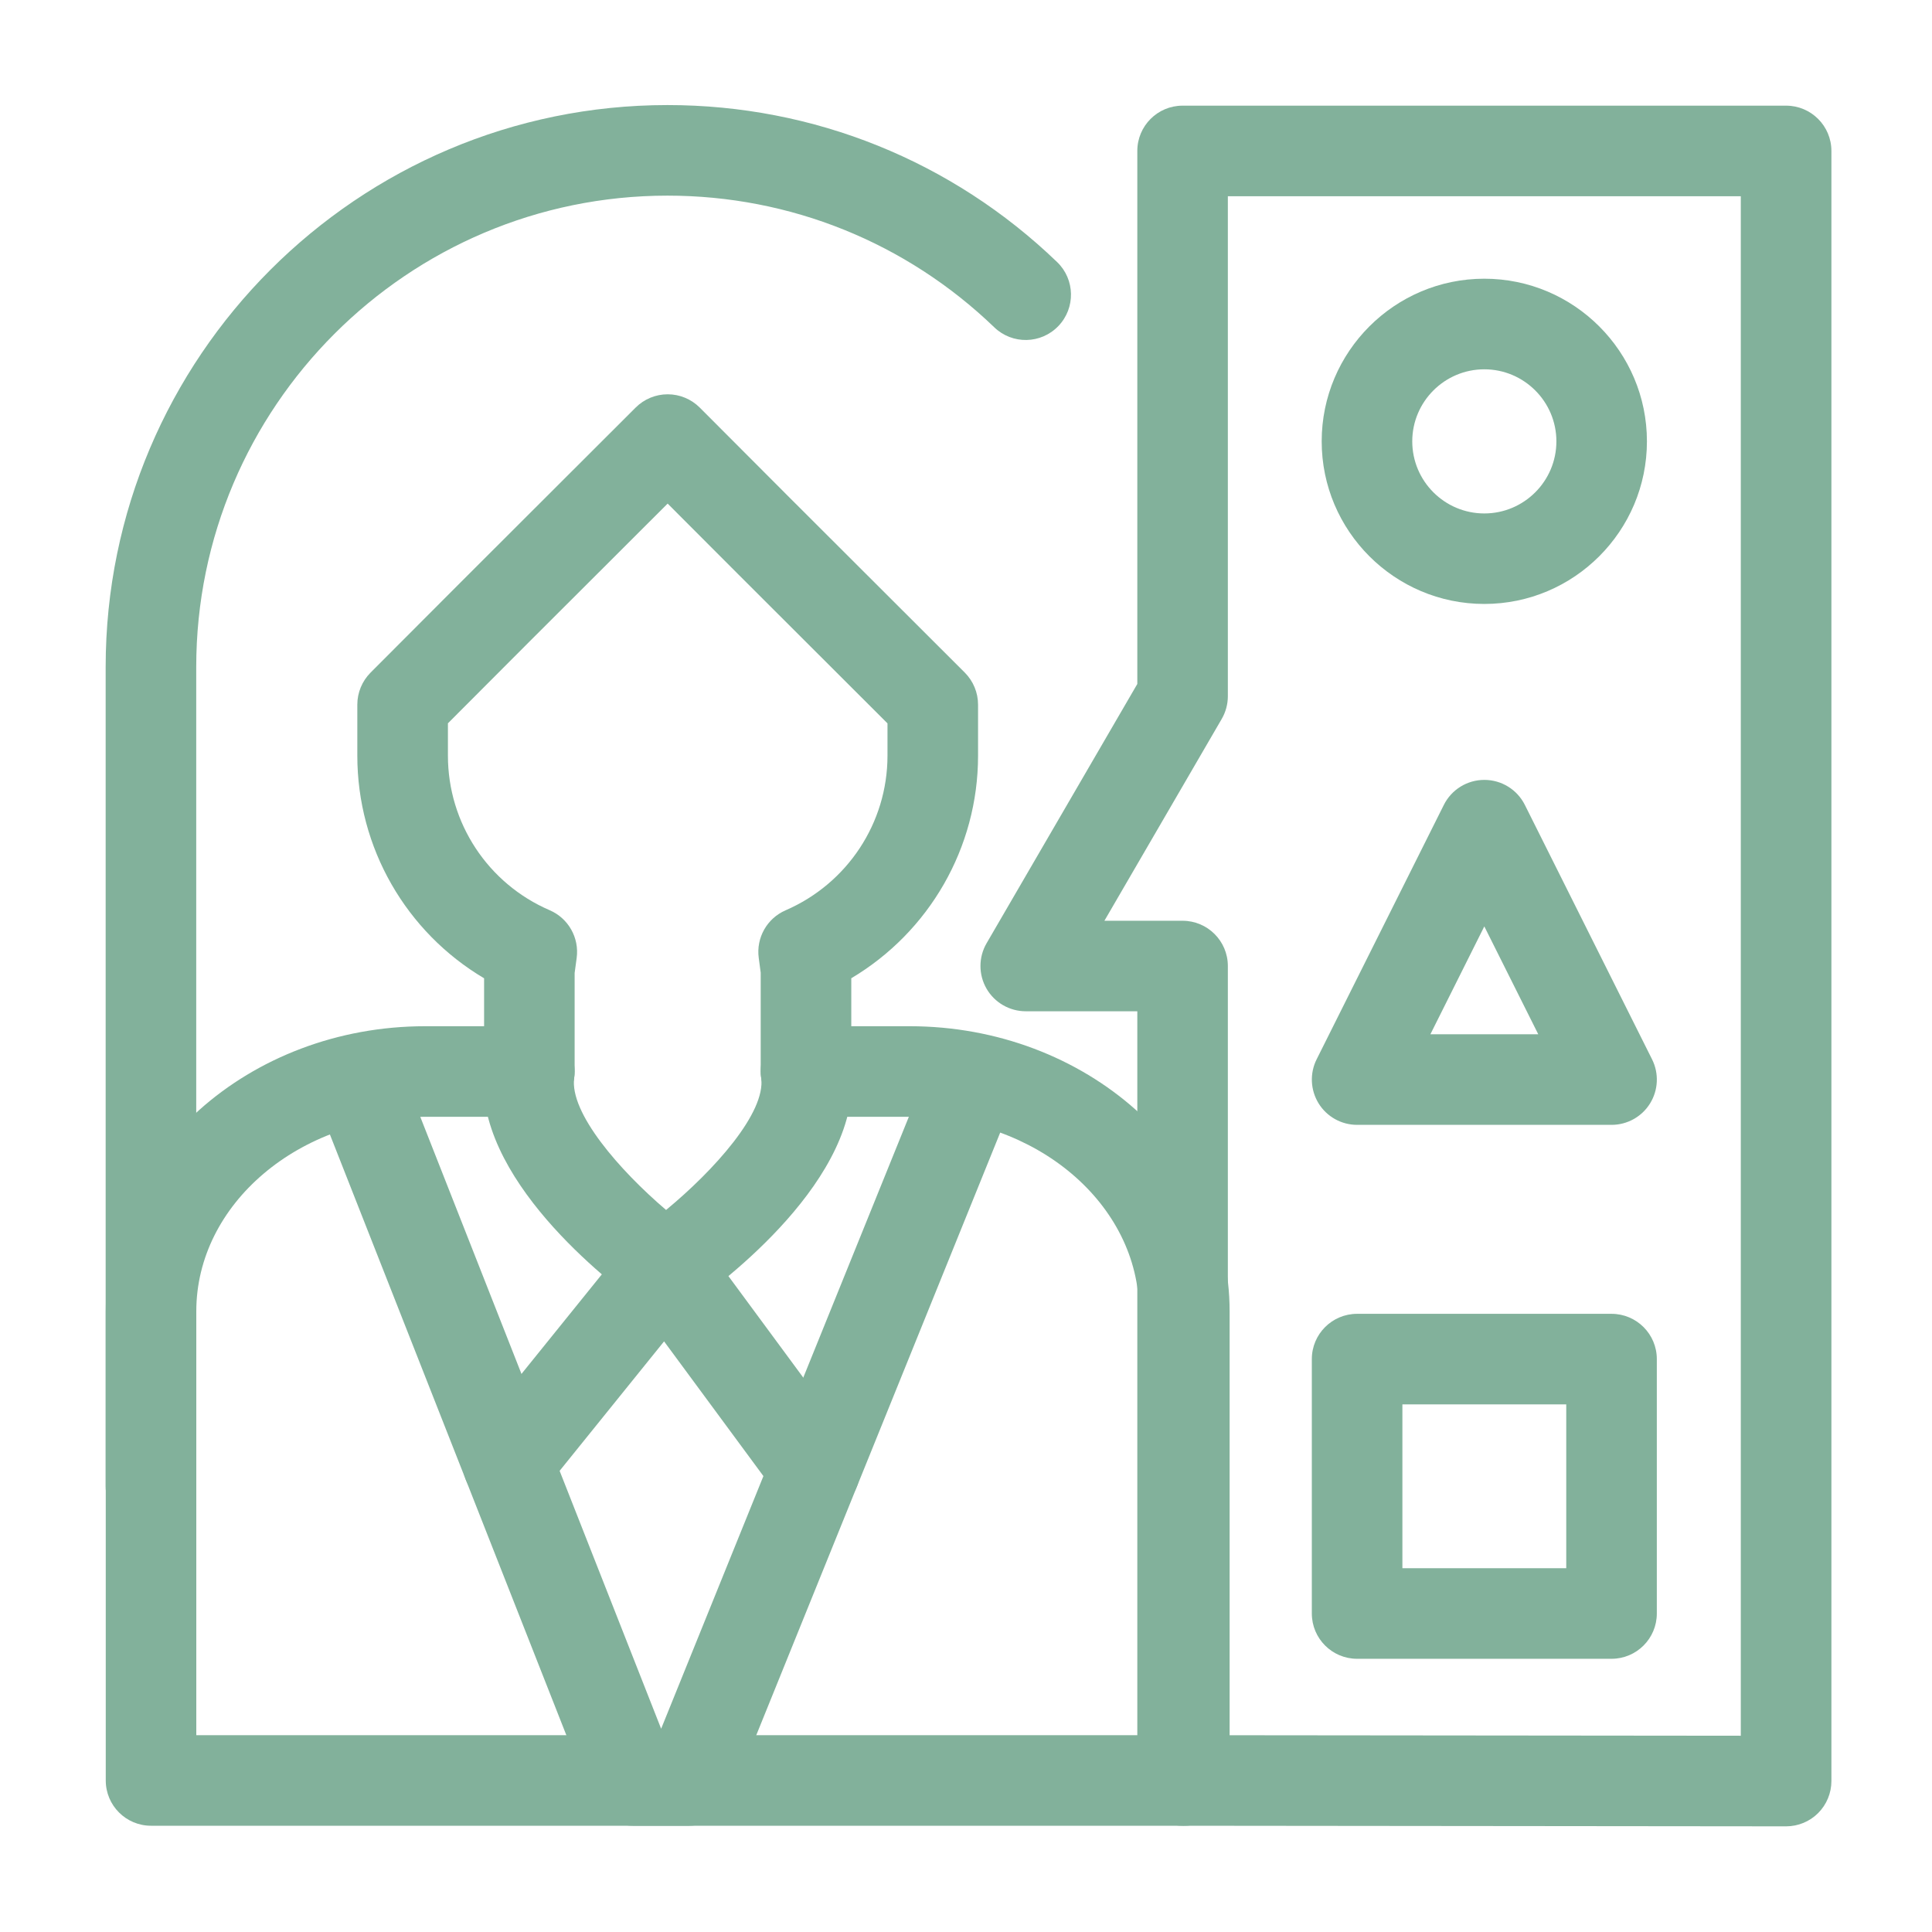 <?xml version="1.0" encoding="UTF-8"?>
<svg xmlns="http://www.w3.org/2000/svg" width="58" height="58" viewBox="0 0 58 58" fill="none">
  <path d="M4.531 45.979C3.78 45.979 3.172 45.371 3.172 44.619V20.022C3.172 10.721 10.739 3.154 20.04 3.154C24.424 3.154 28.578 4.828 31.735 7.867C32.276 8.387 32.292 9.248 31.772 9.789C31.251 10.331 30.392 10.348 29.85 9.827C27.202 7.278 23.718 5.873 20.04 5.873C12.238 5.873 5.891 12.221 5.891 20.023V44.62C5.891 45.371 5.283 45.979 4.531 45.979Z" fill="#82B19B"></path>
  <path d="M35.555 54.81H4.534C3.783 54.81 3.175 54.202 3.175 53.451V39.367C3.175 34.647 7.478 30.808 12.766 30.808H15.891C16.642 30.808 17.25 31.416 17.25 32.167C17.25 32.919 16.642 33.527 15.891 33.527H12.766C8.976 33.527 5.893 36.147 5.893 39.367V52.091H34.196V39.367C34.196 36.147 31.106 33.527 27.307 33.527H24.196C23.445 33.527 22.837 32.919 22.837 32.167C22.837 31.416 23.445 30.808 24.196 30.808H27.307C32.604 30.808 36.914 34.647 36.914 39.367V53.451C36.914 54.202 36.305 54.81 35.555 54.81Z" fill="#82B19B"></path>
  <path d="M19.985 39.404C19.706 39.404 19.426 39.318 19.19 39.147C18.343 38.537 14.174 35.35 14.533 32.084V29.369C12.193 27.982 10.727 25.456 10.727 22.686V21.153C10.727 20.794 10.87 20.449 11.123 20.194C13.133 18.175 14.575 16.736 16.19 15.124L19.083 12.235C19.338 11.98 19.684 11.837 20.044 11.837H20.046C20.407 11.837 20.753 11.982 21.008 12.237C22.998 14.237 24.433 15.668 26.03 17.262L28.964 20.192C29.218 20.447 29.362 20.793 29.362 21.154V22.687C29.362 25.45 27.896 27.976 25.556 29.368V32.086C25.915 35.362 21.635 38.547 20.765 39.158C20.531 39.323 20.257 39.405 19.984 39.405L19.985 39.404ZM17.251 29.202V32.167C17.251 32.231 17.247 32.293 17.238 32.356C17.091 33.404 18.601 35.136 19.996 36.324C21.434 35.137 22.998 33.401 22.851 32.356C22.842 32.293 22.837 32.231 22.837 32.167V29.202L22.778 28.758C22.696 28.155 23.025 27.57 23.584 27.328C25.442 26.523 26.643 24.702 26.643 22.686V21.716L24.11 19.186C22.779 17.857 21.561 16.642 20.043 15.118L18.111 17.048C16.606 18.549 15.251 19.902 13.447 21.714V22.686C13.447 24.706 14.647 26.527 16.503 27.326C17.063 27.568 17.394 28.153 17.312 28.758L17.252 29.202H17.251Z" fill="#82B19B"></path>
  <path d="M20.686 54.81H18.998C18.439 54.81 17.937 54.468 17.733 53.948L9.603 33.293C9.328 32.594 9.671 31.805 10.37 31.53C11.068 31.255 11.858 31.598 12.133 32.298L19.848 51.898L27.787 32.285C28.068 31.589 28.862 31.256 29.557 31.535C30.253 31.817 30.589 32.61 30.308 33.306L21.947 53.961C21.739 54.474 21.241 54.81 20.686 54.81Z" fill="#82B19B"></path>
  <path d="M24.465 45.478C24.048 45.478 23.637 45.286 23.37 44.926L19.936 40.269L16.303 44.772C15.831 45.355 14.976 45.447 14.392 44.976C13.808 44.504 13.716 43.649 14.187 43.065L18.926 37.193C19.191 36.865 19.564 36.663 20.014 36.687C20.435 36.696 20.827 36.9 21.078 37.239L25.557 43.312C26.003 43.917 25.874 44.768 25.271 45.214C25.028 45.393 24.745 45.479 24.464 45.479L24.465 45.478Z" fill="#82B19B"></path>
  <path d="M53.619 54.828L35.502 54.81C34.751 54.81 34.143 54.201 34.143 53.451V30.359H30.794C30.307 30.359 29.857 30.099 29.615 29.678C29.373 29.256 29.374 28.737 29.618 28.317L34.143 20.533V4.531C34.143 3.78 34.752 3.172 35.502 3.172H53.62C54.37 3.172 54.98 3.78 54.98 4.531V53.469C54.98 53.829 54.836 54.176 54.582 54.43C54.327 54.685 53.98 54.828 53.619 54.828ZM36.861 52.093L52.26 52.108V5.891H36.861V20.9C36.861 21.14 36.797 21.376 36.677 21.583L33.155 27.642H35.502C36.252 27.642 36.861 28.25 36.861 29.001V52.094V52.093Z" fill="#82B19B"></path>
  <path d="M44.56 18.131C41.868 18.131 39.678 15.941 39.678 13.249C39.678 10.558 41.868 8.367 44.56 8.367C47.253 8.367 49.442 10.558 49.442 13.249C49.442 15.941 47.253 18.131 44.56 18.131ZM44.56 11.087C43.368 11.087 42.397 12.058 42.397 13.25C42.397 14.443 43.367 15.414 44.56 15.414C45.754 15.414 46.724 14.443 46.724 13.25C46.724 12.058 45.754 11.087 44.56 11.087Z" fill="#82B19B"></path>
  <path d="M48.379 49.798H40.741C39.991 49.798 39.382 49.19 39.382 48.438V40.801C39.382 40.05 39.991 39.442 40.741 39.442H48.379C49.13 39.442 49.739 40.05 49.739 40.801V48.438C49.739 49.19 49.13 49.798 48.379 49.798ZM42.101 47.079H47.02V42.161H42.101V47.079Z" fill="#82B19B"></path>
  <path d="M48.379 33.769H40.741C40.27 33.769 39.832 33.525 39.585 33.124C39.339 32.724 39.315 32.223 39.526 31.802L43.345 24.164C43.575 23.704 44.045 23.413 44.561 23.413C45.077 23.413 45.547 23.704 45.777 24.164L49.596 31.802C49.807 32.224 49.784 32.724 49.537 33.124C49.29 33.525 48.851 33.769 48.381 33.769H48.379ZM42.941 31.05H46.18L44.56 27.811L42.941 31.05Z" fill="#82B19B"></path>
</svg>
